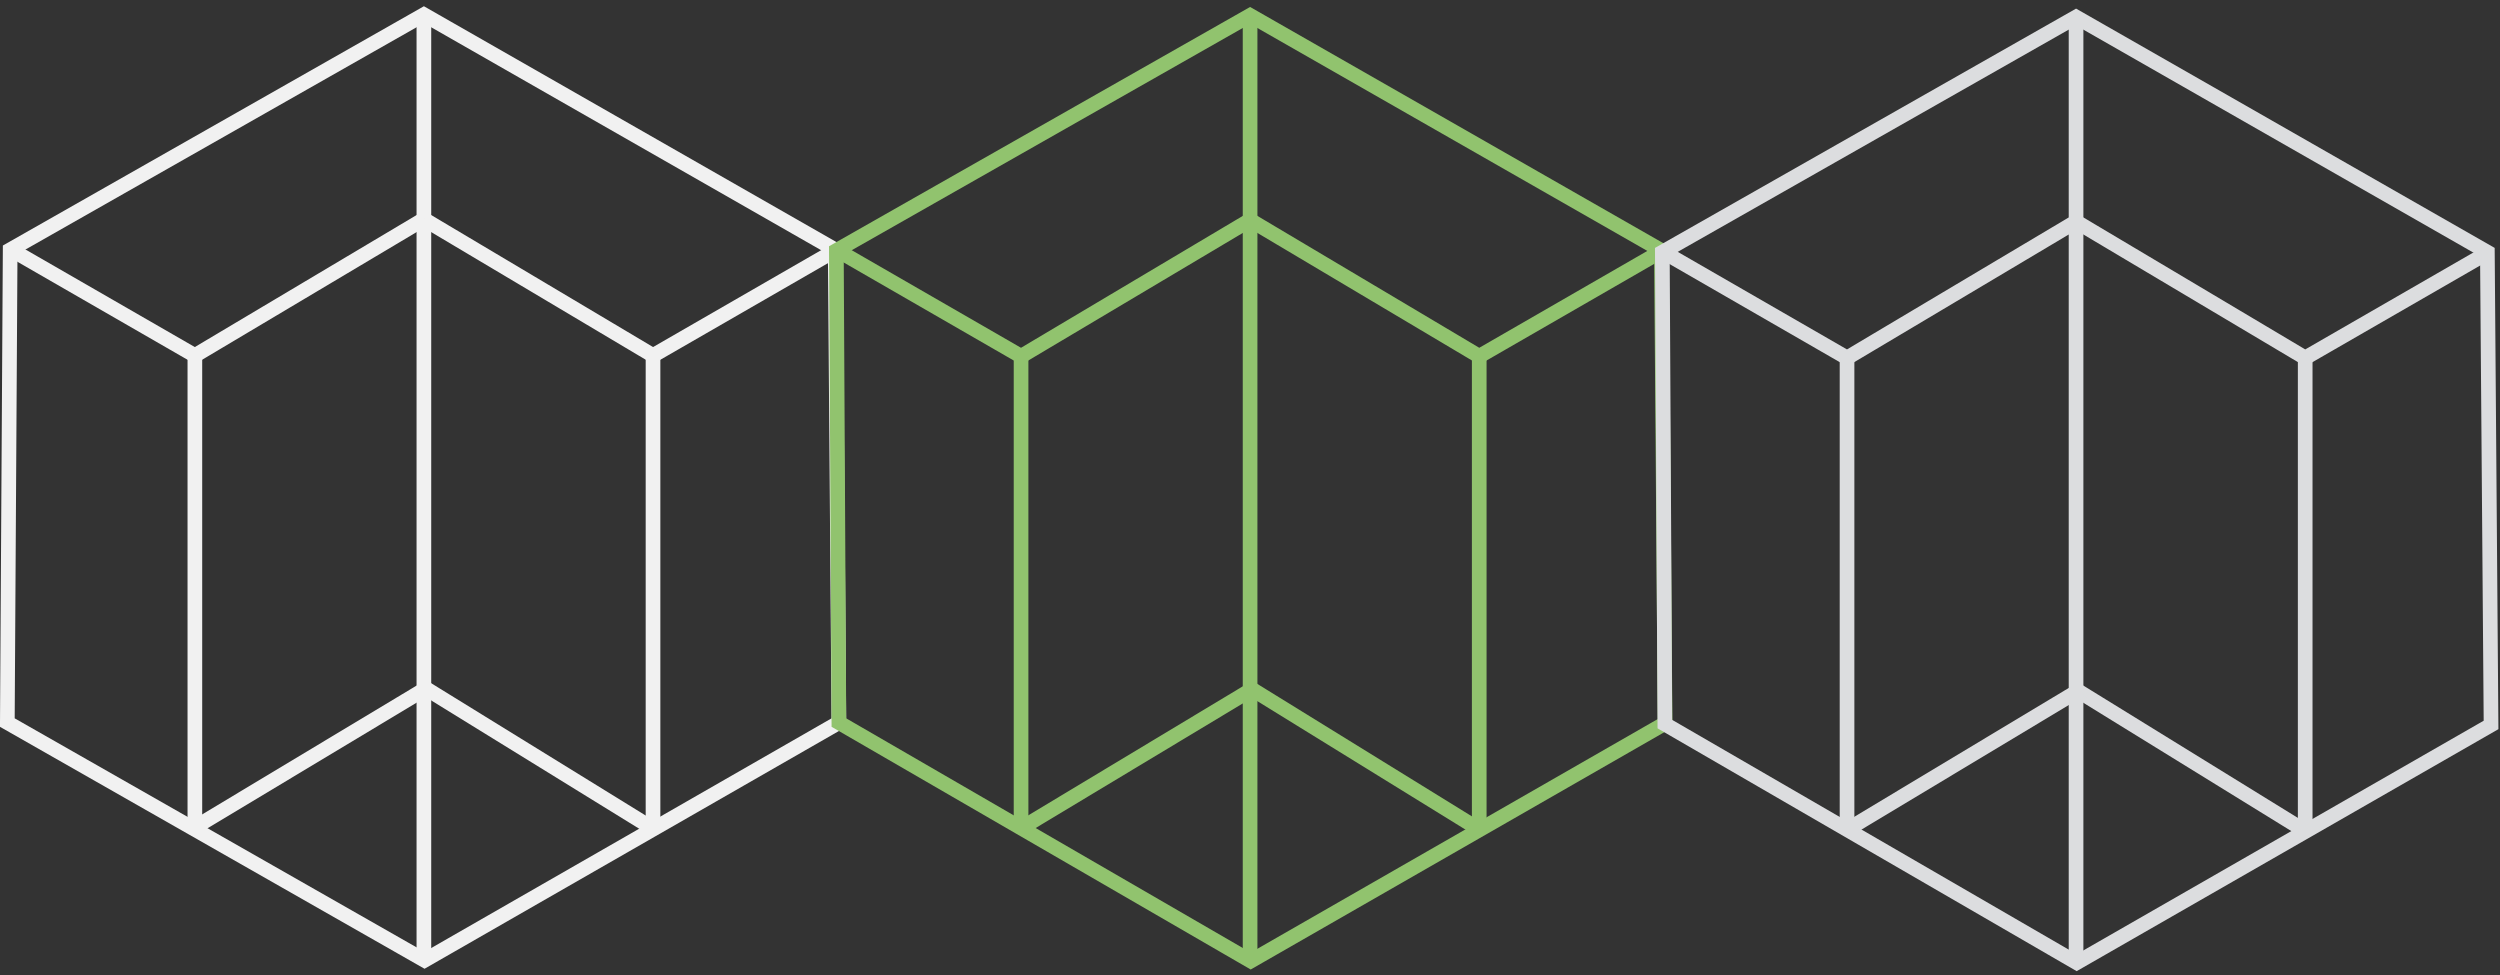 <svg xmlns="http://www.w3.org/2000/svg" width="341" height="133" viewBox="0 0 341 133" fill="none"><rect x="0" y="0" width="341" height="133" fill="#333333" stroke="none"/><path d="M57.819 2L1.387 34.072L1 98.559L57.905 130.988L114.423 98.559L113.922 34.072L57.819 2Z" stroke="#F1F1F1" stroke-width="2"></path><path d="M57.818 2V130.988" stroke="#F1F1F1" stroke-width="2"></path><path d="M57.818 29.903L89.071 48.496L113.921 34.172" stroke="#F1F1F1" stroke-width="2"></path><path d="M57.82 29.903L26.581 48.496L1.717 34.172" stroke="#F1F1F1" stroke-width="2"></path><path d="M26.58 48.496V113.126" stroke="#F1F1F1" stroke-width="2"></path><path d="M89.072 48.496V113.098" stroke="#F1F1F1" stroke-width="2"></path><path d="M26.236 113.055L58.09 93.918L89.186 113.098" stroke="#F1F1F1" stroke-width="2"></path><path d="M170.512 2.1L114.08 34.171L114.424 98.558L170.598 131.088L227.117 98.658L226.615 34.171L170.512 2.1Z" stroke="#91C36E" stroke-width="2"></path><path d="M170.512 2.1V131.088" stroke="#91C36E" stroke-width="2"></path><path d="M170.512 30.018L201.764 48.596L226.615 34.272" stroke="#91C36E" stroke-width="2"></path><path d="M170.512 30.018L139.274 48.596L114.424 34.272" stroke="#91C36E" stroke-width="2"></path><path d="M139.273 48.596V113.226" stroke="#91C36E" stroke-width="2"></path><path d="M201.766 48.596V113.212" stroke="#91C36E" stroke-width="2"></path><path d="M138.945 113.169L170.785 94.018L201.88 113.212" stroke="#91C36E" stroke-width="2"></path><path d="M283.175 2.323L226.742 34.395L227.086 98.767L283.26 131.312L339.779 98.882L339.277 34.395L283.175 2.323Z" stroke="#DCDDDF" stroke-width="2"></path><path d="M283.174 2.323V131.312" stroke="#DCDDDF" stroke-width="2"></path><path d="M283.174 30.227L314.426 48.819L339.277 34.495" stroke="#DCDDDF" stroke-width="2"></path><path d="M283.175 30.227L251.936 48.819L227.086 34.495" stroke="#DCDDDF" stroke-width="2"></path><path d="M251.936 48.819V113.45" stroke="#DCDDDF" stroke-width="2"></path><path d="M314.428 48.819V113.421" stroke="#DCDDDF" stroke-width="2"></path><path d="M251.592 113.378L283.446 94.241L314.541 113.421" stroke="#DCDDDF" stroke-width="2"></path></svg>